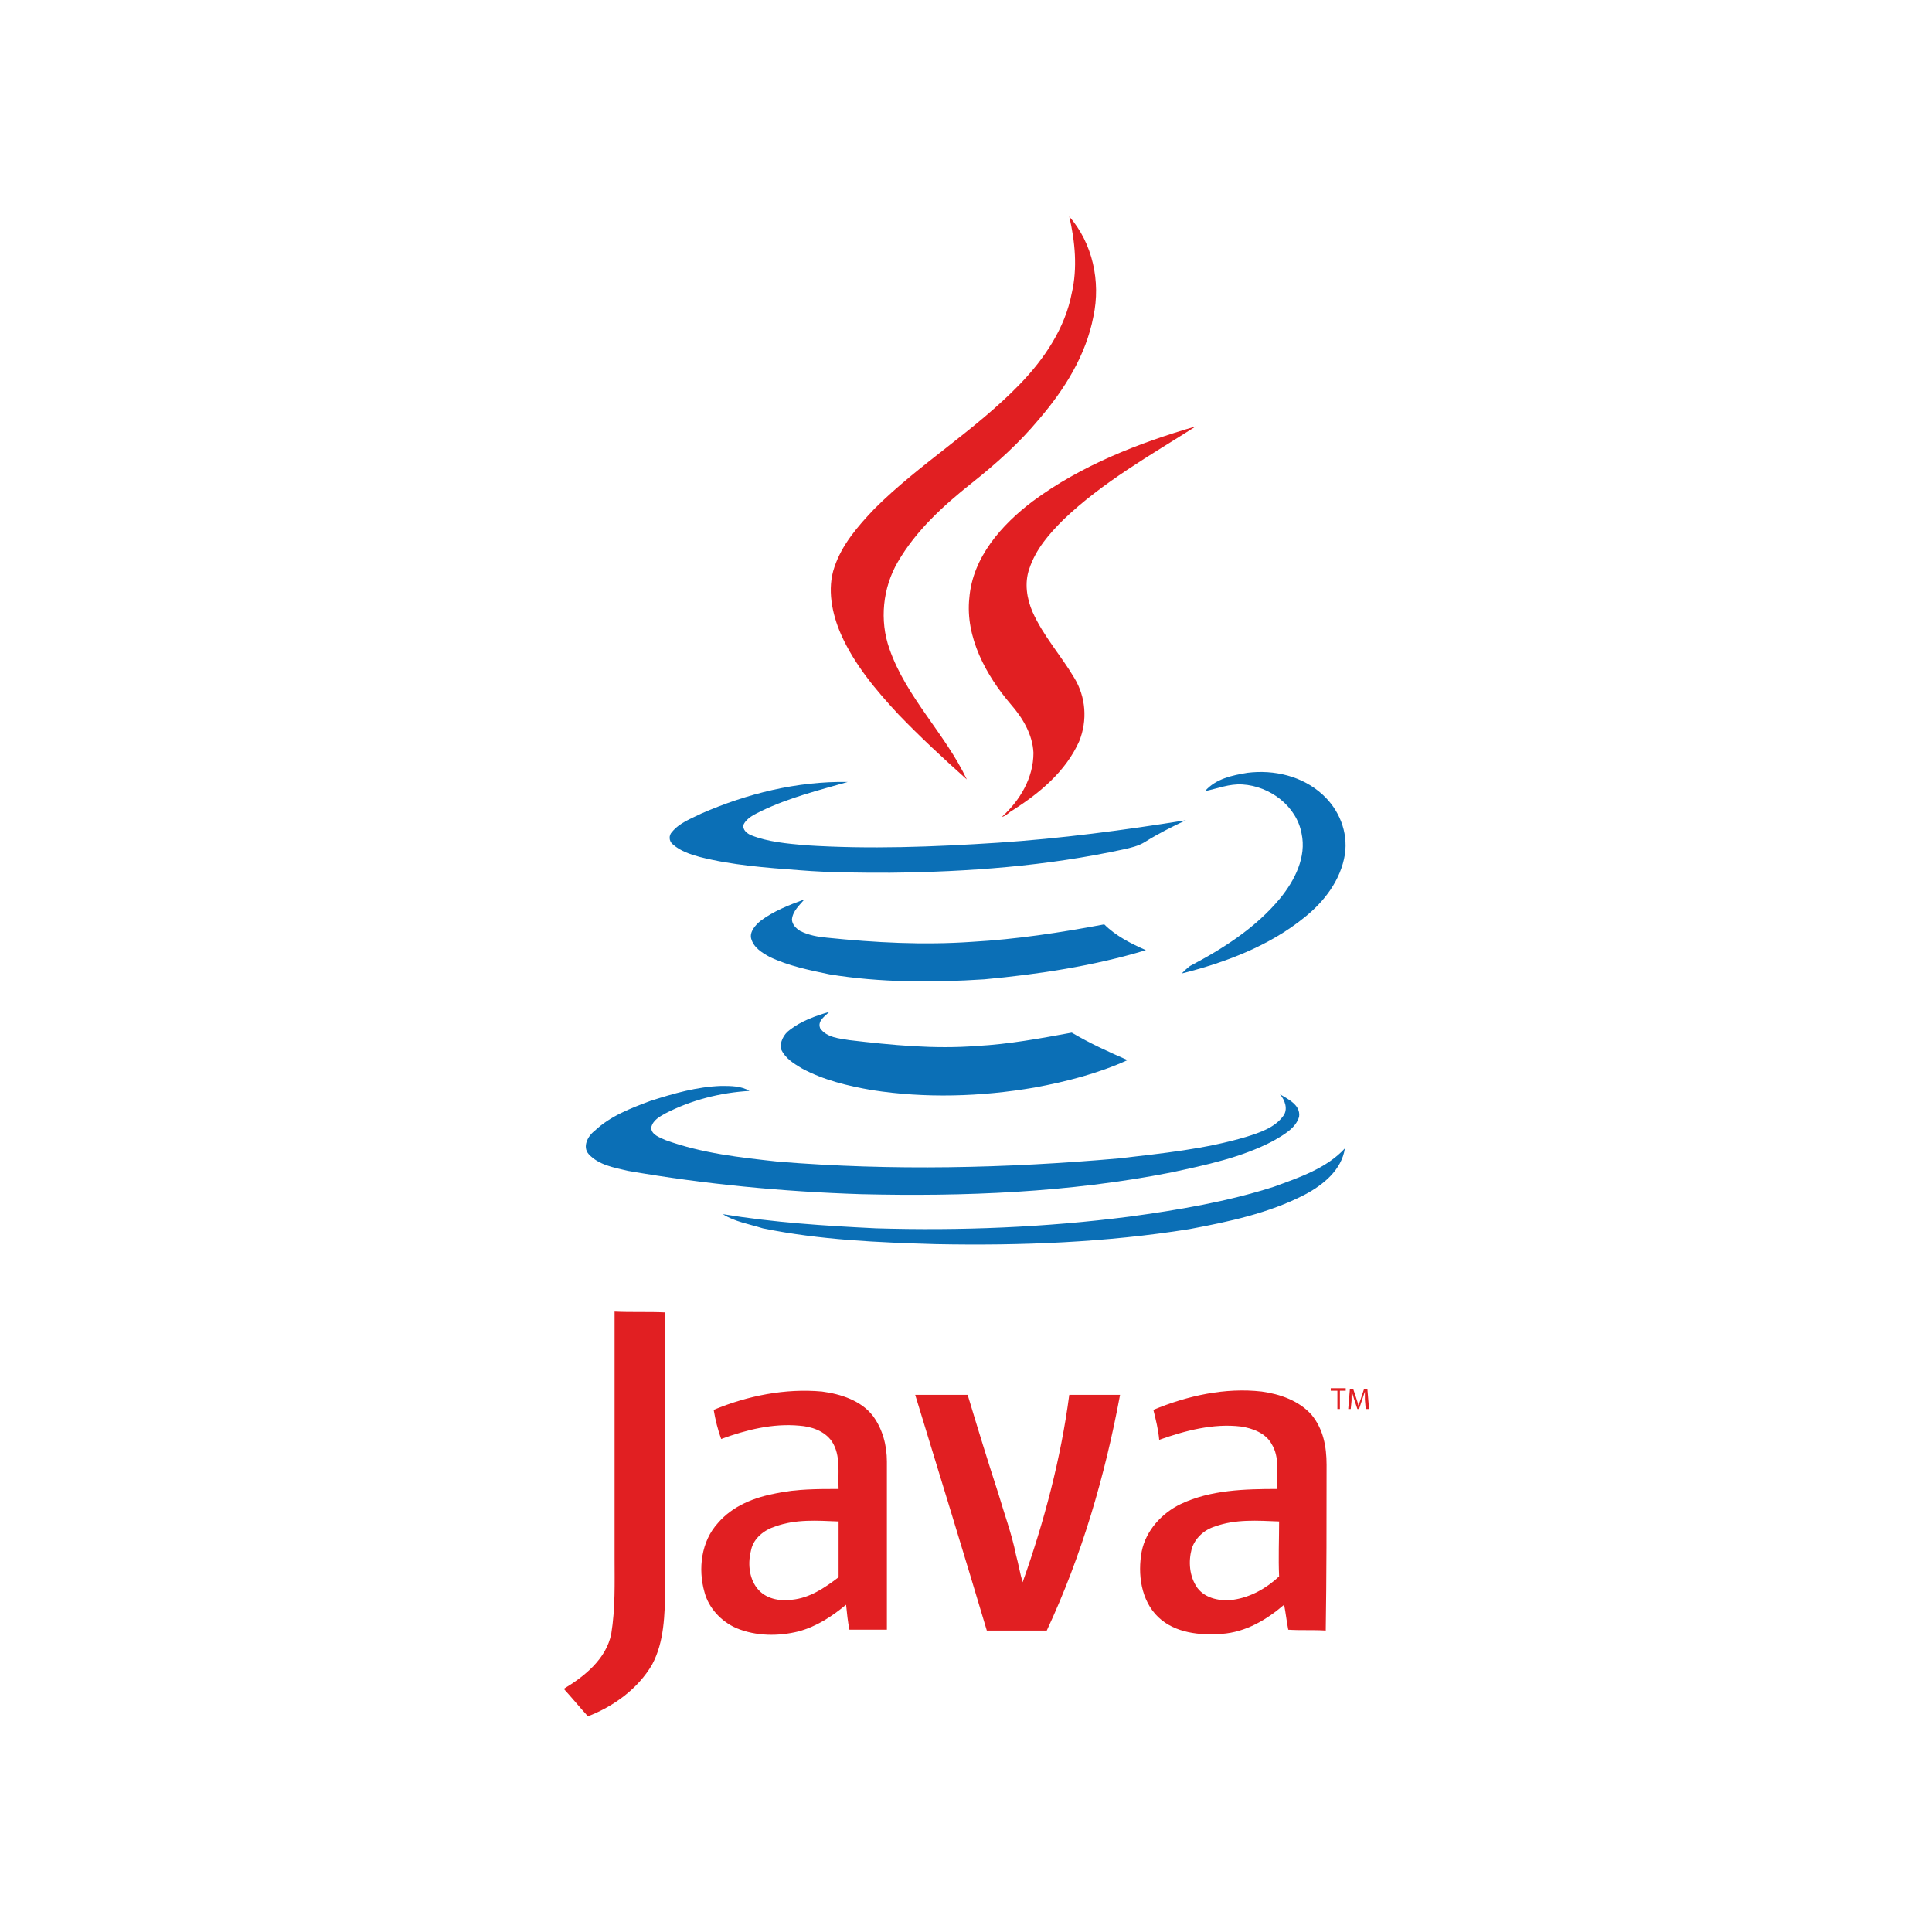 <?xml version="1.0" encoding="utf-8"?>
<!-- Generator: Adobe Illustrator 24.0.2, SVG Export Plug-In . SVG Version: 6.00 Build 0)  -->
<svg version="1.1" id="Capa_1" xmlns="http://www.w3.org/2000/svg" xmlns:xlink="http://www.w3.org/1999/xlink" x="0px" y="0px"
	 viewBox="0 0 232 232" style="enable-background:new 0 0 232 232;" xml:space="preserve">
<style type="text/css">
	.st0{fill:#E23237;}
	.st1{fill:#B52E31;}
	.st2{fill:none;}
	.st3{fill:#FFFFFF;}
	.st4{fill:#3AAA35;}
	.st5{fill:#333333;}
	.st6{filter:url(#Adobe_OpacityMaskFilter);}
	.st7{mask:url(#mask-3_4_);}
	.st8{fill:#006633;}
	.st9{filter:url(#Adobe_OpacityMaskFilter_1_);}
	.st10{mask:url(#mask-3_3_);}
	.st11{fill-rule:evenodd;clip-rule:evenodd;fill:url(#SVGID_1_);}
	.st12{fill-rule:evenodd;clip-rule:evenodd;fill:#008D36;}
	.st13{fill-rule:evenodd;clip-rule:evenodd;fill:url(#SVGID_2_);}
	.st14{fill-rule:evenodd;clip-rule:evenodd;fill:url(#SVGID_3_);}
	.st15{fill-rule:evenodd;clip-rule:evenodd;fill:url(#SVGID_4_);}
	.st16{fill:#E11F22;}
	.st17{fill:#0B6FB6;}
	.st18{fill:#F4A73E;}
	.st19{fill:#E88634;}
	.st20{fill:#F9CB52;}
	.st21{fill:#F8CA51;}
	.st22{fill:#E44D26;}
	.st23{fill:#F16529;}
	.st24{fill:#EBEBEB;}
	.st25{clip-path:url(#SVGID_6_);}
	.st26{fill-rule:evenodd;clip-rule:evenodd;fill:#527FBB;}
	.st27{fill-rule:evenodd;clip-rule:evenodd;fill:#FFFFFF;}
	.st28{fill-rule:evenodd;clip-rule:evenodd;fill:#1D1D1B;}
	.st29{fill:#8FC43B;}
	.st30{fill:#8FC43B;stroke:#A4C639;stroke-width:1.397;stroke-linecap:round;stroke-linejoin:round;stroke-miterlimit:43.83;}
	.st31{fill:#1D1D1B;}
	.st32{fill:#999999;}
	.st33{fill:#706F6F;}
</style>
<g>
	<path class="st16" d="M128.4,26c2.8,3.2,3.8,7.8,2.9,12c-0.9,4.7-3.5,8.8-6.5,12.3c-2.4,2.9-5.2,5.4-8.1,7.7
		c-3.4,2.7-6.7,5.7-8.9,9.5c-1.8,3.1-2.2,7-1,10.4c2,5.8,6.7,10.2,9.3,15.7c-2.8-2.5-5.6-5.1-8.2-7.8c-2.7-2.9-5.3-6-6.9-9.6
		c-1.1-2.5-1.7-5.5-0.8-8.1c0.9-2.7,2.8-4.9,4.8-7c5.4-5.4,12.1-9.4,17.5-15c2.9-3,5.4-6.7,6.2-10.9C129.4,32.2,129.1,29,128.4,26
		L128.4,26z"/>
	<path class="st16" d="M124,60.2c5.8-4.3,12.7-7,19.6-9c-5.5,3.5-11.2,6.7-15.9,11.2c-1.7,1.7-3.3,3.5-4.1,5.9
		c-0.6,1.7-0.3,3.6,0.4,5.2c1.3,2.9,3.4,5.2,5,7.9c1.4,2.3,1.6,5.1,0.6,7.6c-1.6,3.6-4.7,6.2-8,8.3c-0.4,0.2-0.8,0.7-1.3,0.8
		c2.2-2,3.8-4.7,3.8-7.7c-0.1-2.2-1.3-4.2-2.7-5.8c-3-3.5-5.5-8.1-5-12.8C116.8,66.9,120.3,63,124,60.2L124,60.2z"/>
	<path class="st17" d="M144.7,95c1.3-1.5,3.3-1.9,5.1-2.2c3.2-0.4,6.6,0.4,9,2.6c2,1.8,3.1,4.5,2.7,7.2c-0.5,3.1-2.5,5.7-4.9,7.6
		c-4.2,3.4-9.5,5.4-14.7,6.7c0.3-0.3,0.6-0.6,1-0.9c4-2.1,7.9-4.6,10.8-8.1c1.8-2.2,3.2-5,2.6-7.8c-0.6-3.3-3.8-5.7-7.1-5.9
		C147.6,94.1,146.2,94.7,144.7,95L144.7,95z"/>
	<path class="st17" d="M84.2,97.7c5.5-2.4,11.5-3.9,17.6-3.8c-3.5,1-7.1,1.9-10.4,3.5c-0.8,0.4-1.7,0.8-2.1,1.6
		c-0.2,0.6,0.4,1.1,0.9,1.3c2,0.8,4.3,1,6.5,1.2c7.7,0.5,15.4,0.2,23.1-0.3c7.6-0.5,15.1-1.5,22.6-2.7c-1.7,0.8-3.3,1.6-4.9,2.6
		c-0.8,0.5-1.7,0.7-2.6,0.9c-9.2,2-18.6,2.7-28,2.8c-3.6,0-7.2,0-10.9-0.3c-4-0.3-8.1-0.6-12-1.6c-1.1-0.3-2.3-0.7-3.2-1.5
		c-0.5-0.4-0.5-1.1-0.1-1.5C81.6,98.8,83,98.3,84.2,97.7L84.2,97.7z"/>
	<path class="st17" d="M91.3,110.6c1.6-1.2,3.4-1.9,5.3-2.6c-0.6,0.7-1.4,1.4-1.5,2.4c0,0.6,0.5,1.1,1,1.4c1,0.5,2.1,0.7,3.2,0.8
		c5.8,0.6,11.6,0.9,17.4,0.5c5.3-0.3,10.6-1.1,15.9-2.1c1.4,1.4,3.2,2.3,5,3.1c-6.3,1.9-12.9,2.9-19.4,3.5
		c-6.2,0.4-12.5,0.4-18.6-0.6c-2.4-0.5-4.9-1-7.2-2.1c-0.9-0.5-1.9-1.1-2.2-2.2C90,111.9,90.7,111.1,91.3,110.6L91.3,110.6z"/>
	<path class="st17" d="M94.8,123.7c1.4-1.1,3.1-1.7,4.8-2.2c-0.5,0.5-1.5,1.1-1.1,2c0.8,1.1,2.3,1.2,3.5,1.4
		c5.1,0.6,10.2,1.1,15.3,0.7c3.8-0.2,7.6-0.9,11.4-1.6c2.2,1.3,4.4,2.3,6.7,3.3c-3.5,1.6-7.4,2.6-11.2,3.3
		c-6.4,1.1-13.1,1.3-19.5,0.3c-2.9-0.5-5.8-1.2-8.4-2.6c-1-0.6-2-1.2-2.5-2.3C93.6,125.2,94.1,124.2,94.8,123.7L94.8,123.7z"/>
	<path class="st17" d="M78.1,132.2c2.8-0.9,5.6-1.7,8.5-1.8c1.2,0,2.4,0,3.4,0.6c-3.5,0.2-7,1.1-10.1,2.7c-0.7,0.4-1.5,0.8-1.7,1.7
		c0,0.9,1.1,1.2,1.7,1.5c4.4,1.6,9,2.1,13.6,2.6c13.6,1.1,27.3,0.8,40.9-0.4c5.1-0.6,10.3-1.1,15.3-2.6c1.6-0.5,3.4-1.1,4.4-2.5
		c0.6-0.8,0.2-1.9-0.4-2.6c1,0.6,2.5,1.3,2.3,2.7c-0.4,1.4-1.9,2.2-3.1,2.9c-3.8,2-8.1,2.9-12.3,3.8c-12.2,2.4-24.8,2.9-37.2,2.6
		c-9.4-0.3-18.8-1.2-28-2.8c-1.7-0.4-3.5-0.7-4.7-2c-0.8-0.9-0.1-2.2,0.7-2.8C73.3,134,75.7,133.1,78.1,132.2L78.1,132.2z"/>
	<path class="st17" d="M153,142.5c3-1.1,6.3-2.2,8.5-4.6c-0.4,2.6-2.6,4.4-4.9,5.6c-4.3,2.2-9,3.2-13.8,4.1c-10,1.6-20.2,2-30.4,1.8
		c-6.9-0.2-14-0.5-20.8-1.9c-1.6-0.5-3.4-0.8-4.8-1.7c6.1,1,12.2,1.4,18.4,1.7c10.1,0.3,20.3-0.1,30.4-1.4
		C141.5,145.3,147.4,144.3,153,142.5L153,142.5z"/>
	<path class="st16" d="M73.8,187.1c0-9.9,0-19.7,0-29.6c2,0.1,4.1,0,6.1,0.1c0,11,0,22.1,0,33.2c-0.1,3.1-0.1,6.3-1.6,9.1
		c-1.7,2.9-4.6,5-7.7,6.2c-1-1.1-1.9-2.2-2.9-3.3l0,0c2.5-1.5,5.1-3.6,5.7-6.6C73.9,193.1,73.8,190.1,73.8,187.1L73.8,187.1z"/>
	<path class="st16" d="M85.7,169.3c4.1-1.7,8.6-2.6,13-2.2c2.3,0.3,4.7,1.1,6.1,2.9c1.2,1.6,1.7,3.6,1.7,5.5c0,6.7,0,13.4,0,20.2
		c-1.5,0-3,0-4.5,0c-0.2-1-0.3-2-0.4-3c-1.7,1.4-3.5,2.6-5.7,3.2c-2.4,0.6-5.1,0.6-7.5-0.4c-1.8-0.8-3.3-2.4-3.8-4.3
		c-0.8-2.8-0.4-6.1,1.6-8.3c1.8-2.1,4.4-3.1,7.1-3.6c2.4-0.5,4.9-0.5,7.4-0.5c-0.1-1.9,0.3-4-0.8-5.7c-0.9-1.3-2.5-1.8-3.9-1.9
		c-3.2-0.3-6.4,0.5-9.4,1.6C86.2,171.7,85.9,170.5,85.7,169.3 M93.1,183.3c-1.3,0.4-2.6,1.4-2.9,2.8c-0.4,1.5-0.3,3.3,0.7,4.6
		c1,1.3,2.7,1.6,4.2,1.4c2.1-0.2,3.9-1.4,5.6-2.7c0-2.3,0-4.5,0-6.7C98.1,182.6,95.6,182.4,93.1,183.3L93.1,183.3z"/>
	<path class="st16" d="M138.5,169.3c4.1-1.7,8.6-2.7,13-2.2c2.2,0.3,4.5,1.1,6,2.8c1.4,1.7,1.8,3.8,1.8,6c0,6.6,0,13.3-0.1,19.9
		c-1.5-0.1-3,0-4.5-0.1c-0.2-1-0.3-2-0.5-3c-2.1,1.8-4.6,3.3-7.5,3.5c-2.6,0.2-5.6-0.1-7.6-2c-2.1-2-2.5-5.2-2-7.9
		c0.5-2.5,2.4-4.6,4.7-5.7c3.6-1.7,7.7-1.8,11.6-1.8c-0.1-1.8,0.3-3.8-0.7-5.4c-0.7-1.3-2.3-1.9-3.7-2.1c-3.3-0.4-6.7,0.5-9.8,1.6
		C139.1,171.7,138.8,170.5,138.5,169.3 M145.9,183.3c-1.3,0.4-2.4,1.4-2.8,2.7c-0.4,1.5-0.3,3.3,0.7,4.7c1,1.3,2.8,1.6,4.3,1.4
		c2.1-0.3,4-1.4,5.5-2.8c-0.1-2.2,0-4.4,0-6.6C151,182.6,148.4,182.4,145.9,183.3L145.9,183.3z"/>
	<path class="st16" d="M109.9,167.5c2.1,0,4.2,0,6.3,0c1.2,4,2.4,7.9,3.7,11.9c0.7,2.4,1.6,4.8,2.1,7.3c0.3,1.1,0.5,2.3,0.8,3.3
		c2.6-7.3,4.6-14.9,5.6-22.5c2,0,4.1,0,6.1,0c-1.8,9.7-4.6,19.3-8.8,28.3c-2.4,0-4.8,0-7.2,0C115.7,186.4,112.8,177,109.9,167.5
		L109.9,167.5z"/>
	<g>
		<path class="st16" d="M160.5,167h-0.7v-0.3h1.8v0.3h-0.7v2.2h-0.3V167z"/>
		<path class="st16" d="M163.9,168.1c0-0.3,0-0.8,0-1h0c-0.1,0.3-0.2,0.6-0.3,0.9l-0.4,1.2h-0.2l-0.4-1.2c-0.1-0.3-0.2-0.7-0.3-0.9
			h0c0,0.3,0,0.7,0,1.1l-0.1,1h-0.3l0.2-2.4h0.4l0.4,1.2c0.1,0.3,0.2,0.6,0.2,0.8h0c0.1-0.2,0.2-0.5,0.3-0.8l0.4-1.2h0.4l0.2,2.4
			H164L163.9,168.1z"/>
	</g>
</g>
</svg>
